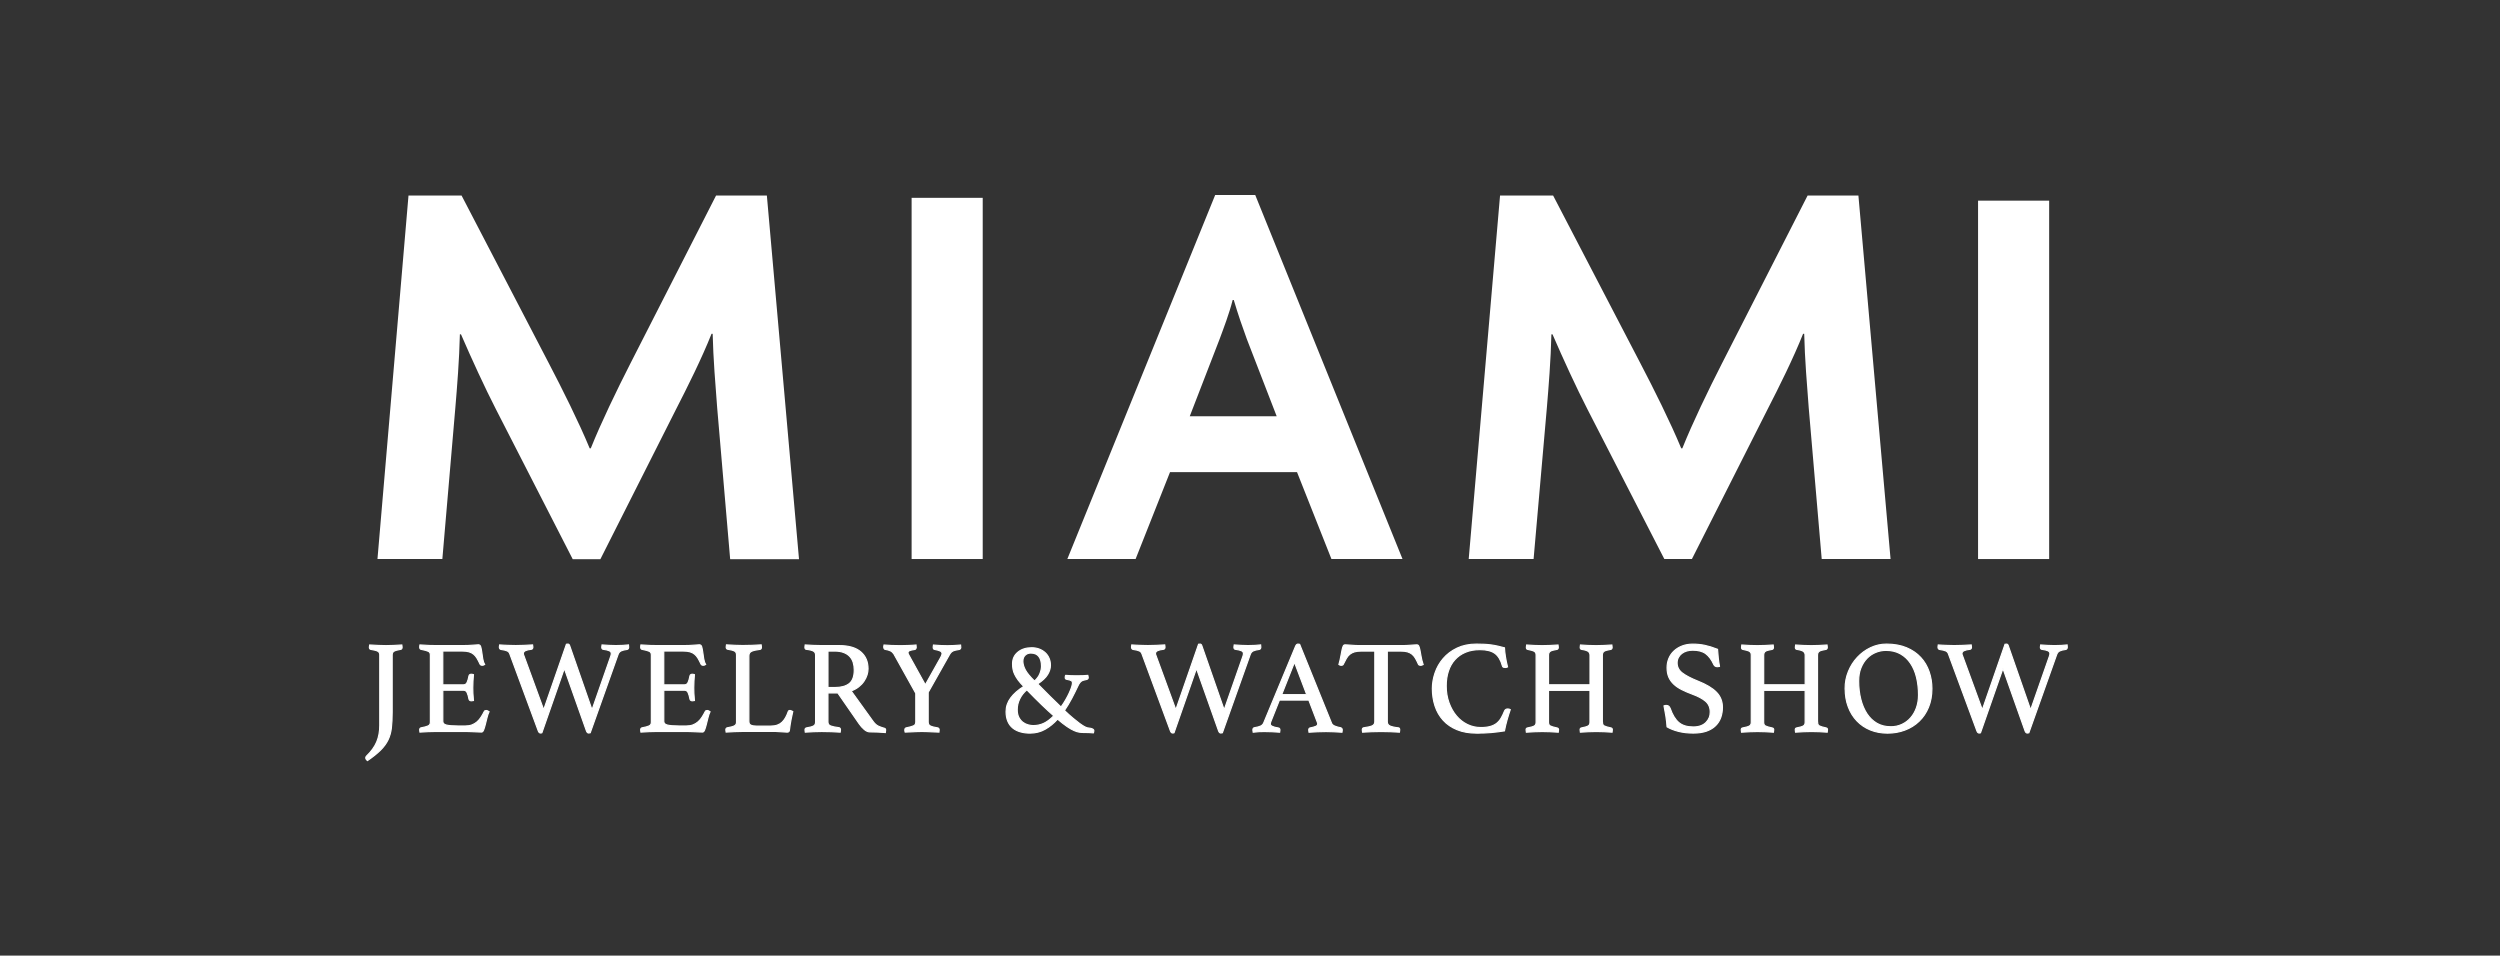 <?xml version="1.0" encoding="UTF-8"?> <svg xmlns="http://www.w3.org/2000/svg" id="Layer_1" data-name="Layer 1" viewBox="0 0 1070 409"><rect x="0" y="0" width="1070" height="409" fill="#333333" stroke="none"/><defs><style> .cls-1 { stroke: #fff; stroke-miterlimit: 10; stroke-width: .5px; } .cls-1, .cls-2 { fill: #fff; } </style></defs><g id="a"><g><path class="cls-2" d="M569.85,239.25l-14.73-37.19h-54.35l-14.73,37.19h-29.22l63.27-155.78h17.15l63.03,155.78h-30.43.01ZM533.62,145.06c-1.69-4.59-3.87-10.86-5.56-16.66h-.48c-1.45,5.8-3.87,12.07-5.56,16.66l-12.8,33.09h37.2l-12.8-33.09h0Z"></path><path class="cls-2" d="M390.17,239.25V84.67h30.43v154.59h-30.43Z"></path><path class="cls-2" d="M312.51,239.35l-5.56-64.85c-.72-9.41-1.69-21.01-1.93-31.64h-.48c-4.11,10.38-10.38,22.95-15.22,32.36l-32.36,64.12h-11.83l-32.84-64.12c-4.83-9.41-10.38-21.5-14.98-32.12h-.48c-.24,10.86-1.21,22.71-1.94,31.39l-5.56,64.76h-27.77l13.28-155.57h22.71l37.44,71.97c5.56,10.63,12.8,25.11,17.39,36.23h.48c4.35-10.87,11.11-24.87,16.91-36.23l36.71-71.97h21.74l13.76,155.65h-29.46Z"></path><path class="cls-2" d="M779.69,239.25l-5.56-64.75c-.72-9.41-1.69-21.01-1.93-31.64h-.48c-4.11,10.38-10.38,22.95-15.22,32.36l-32.35,64.02h-11.83l-32.86-64.02c-4.83-9.41-10.38-21.5-14.98-32.12h-.48c-.24,10.86-1.21,22.71-1.94,31.39l-5.68,64.75h-27.77l13.41-155.56h22.71l37.44,71.97c5.56,10.63,12.8,25.11,17.39,36.23h.48c4.35-10.87,11.11-24.87,16.91-36.23l36.71-71.97h21.74l13.76,155.56h-29.46.01Z"></path><path class="cls-2" d="M846.61,239.25V85.88h30.43v153.39h-30.43Z"></path></g><g><path class="cls-1" d="M162.55,280.35c0-.75-.27-1.29-.82-1.61s-1.57-.59-3.08-.82c-.38-.07-.56-.4-.56-.96,0-.23.04-.53.11-.91,1.21.07,2.46.14,3.76.2s2.39.08,3.25.08,1.99-.03,3.25-.08,2.44-.13,3.53-.2c.07.38.11.68.11.91,0,.6-.21.93-.63.96-1.4.23-2.35.5-2.86.82s-.76.85-.76,1.61v24.48c0,2.64-.11,4.9-.34,6.79s-.72,3.59-1.47,5.12c-.75,1.52-1.82,2.97-3.22,4.35s-3.24,2.86-5.54,4.44c-.49-.38-.73-.77-.73-1.19,0-.26.09-.49.28-.68,2.07-2,3.54-4.03,4.41-6.11s1.3-4.43,1.3-7.07v-30.13h-.02Z"></path><path class="cls-1" d="M189.51,278.65v14.47h8.82c.75,0,1.29-.36,1.62-1.11s.57-1.63.76-2.69c.11-.49.45-.74,1.02-.74.11,0,.26.02.45.05s.34.07.45.11c-.07.83-.15,1.77-.2,2.83-.05,1.05-.08,1.98-.08,2.77,0,.65.02,1.42.05,2.35.04.93.11,1.97.23,3.14-.3.07-.58.11-.84.11-.6,0-.96-.25-1.07-.74-.19-1.05-.44-1.95-.76-2.69s-.85-1.11-1.62-1.11h-8.82v13.34c0,.79.51,1.32,1.52,1.58,1.02.26,2.69.4,5.04.4h3.11c1.09,0,2.04-.16,2.86-.48s1.52-.75,2.15-1.3c.63-.54,1.18-1.2,1.67-1.95s.96-1.58,1.42-2.49c.11-.26.4-.4.84-.4.19,0,.39.05.59.17s.41.23.59.34c-.34.72-.64,1.57-.88,2.58-.25,1-.48,1.95-.71,2.86-.23.91-.46,1.68-.71,2.31-.25.65-.55.96-.94.96-.3,0-.74-.02-1.3-.05-.56-.04-1.18-.06-1.83-.08-.66-.02-1.32-.05-2-.08-.68-.04-1.26-.05-1.75-.05h-12.39c-1.09,0-2.26.03-3.5.08s-2.43.13-3.57.2c-.07-.38-.11-.68-.11-.91,0-.53.19-.82.56-.91,1.43-.26,2.46-.54,3.09-.84s.93-.83.93-1.58v-28.77c0-.75-.27-1.27-.82-1.55-.54-.28-1.61-.57-3.19-.88-.38-.07-.56-.4-.56-.96,0-.19,0-.34.03-.48s.05-.27.08-.43c1.62.11,2.98.19,4.07.23,1.09.04,2.07.05,2.94.05h11.13c1.7,0,3.17-.05,4.41-.17s2.07-.17,2.49-.17c.49,0,.82.31.99.93s.31,1.37.43,2.23.25,1.79.4,2.77.43,1.8.84,2.49c-.3.23-.64.34-1.02.34-.49,0-.81-.17-.96-.51-.45-.98-.89-1.81-1.3-2.51s-.9-1.27-1.44-1.72-1.21-.79-1.98-1.02-1.72-.33-2.86-.33h-8.37.02Z"></path><path class="cls-1" d="M242.48,275.77c.23-.07.42-.11.56-.11.38,0,.64.25.79.74l9.55,27.42,8.03-22.96c.07-.23.14-.43.17-.63.04-.19.05-.35.05-.51,0-.53-.27-.93-.82-1.19-.54-.26-1.42-.47-2.63-.63-.42-.04-.63-.35-.63-.96,0-.3.04-.6.11-.91.98.07,2,.14,3.08.2,1.07.05,2.02.08,2.86.08.91,0,1.88-.03,2.91-.08s1.86-.13,2.46-.2c0,.11.02.26.05.45.04.19.05.33.05.45,0,.6-.23.94-.68,1.02-1.13.15-1.99.36-2.58.65s-1.01.78-1.27,1.5l-11.93,33.53c-.23.07-.44.11-.63.11-.45,0-.79-.34-1.02-1.02l-9.43-26.63-9.61,27.53c-.15.07-.33.11-.56.11-.45,0-.79-.34-1.02-1.02l-12.16-32.9c-.19-.53-.53-.93-1.04-1.19s-1.44-.49-2.79-.68c-.42-.11-.63-.47-.63-1.07,0-.19.04-.47.11-.84.53.04,1.11.07,1.72.11.63.04,1.24.06,1.87.08s1.22.04,1.8.05c.58.02,1.11.03,1.55.03.94,0,2.09-.03,3.42-.08,1.33-.05,2.6-.13,3.76-.2.07.38.11.68.11.91,0,.56-.21.89-.63.96-1.09.11-1.94.31-2.54.59s-.91.71-.91,1.27c0,.23.05.45.17.68l8.54,23.35,9.73-28.04h.04,0Z"></path><path class="cls-1" d="M284.09,278.65v14.47h8.82c.75,0,1.29-.36,1.62-1.11s.57-1.63.76-2.69c.11-.49.45-.74,1.02-.74.11,0,.26.02.45.05s.34.07.45.11c-.07.83-.15,1.77-.2,2.83-.05,1.05-.08,1.98-.08,2.77,0,.65.02,1.42.05,2.35.04.93.11,1.97.23,3.14-.3.07-.58.11-.84.11-.6,0-.96-.25-1.07-.74-.19-1.05-.44-1.95-.76-2.69s-.85-1.11-1.62-1.11h-8.82v13.34c0,.79.51,1.32,1.52,1.58,1.02.26,2.69.4,5.04.4h3.11c1.09,0,2.04-.16,2.86-.48s1.52-.75,2.15-1.3c.63-.54,1.18-1.2,1.67-1.95s.96-1.58,1.42-2.49c.11-.26.4-.4.84-.4.19,0,.39.05.59.17s.41.23.59.34c-.34.72-.64,1.57-.88,2.58-.25,1-.48,1.95-.71,2.86s-.46,1.68-.71,2.31c-.25.65-.55.96-.94.96-.3,0-.74-.02-1.3-.05-.56-.04-1.18-.06-1.83-.08s-1.32-.05-2-.08c-.68-.04-1.26-.05-1.75-.05h-12.39c-1.09,0-2.26.03-3.5.08s-2.43.13-3.57.2c-.07-.38-.11-.68-.11-.91,0-.53.19-.82.56-.91,1.43-.26,2.46-.54,3.09-.84s.93-.83.93-1.58v-28.77c0-.75-.27-1.27-.82-1.55-.54-.28-1.61-.57-3.19-.88-.38-.07-.56-.4-.56-.96,0-.19,0-.34.03-.48s.05-.27.08-.43c1.62.11,2.98.19,4.07.23,1.09.04,2.07.05,2.94.05h11.13c1.7,0,3.17-.05,4.41-.17s2.07-.17,2.49-.17c.49,0,.82.31.99.93s.31,1.37.43,2.23.25,1.79.4,2.77.43,1.8.84,2.49c-.3.23-.64.34-1.02.34-.49,0-.81-.17-.96-.51-.45-.98-.89-1.81-1.3-2.51s-.9-1.27-1.44-1.72-1.21-.79-1.98-1.02-1.72-.33-2.86-.33h-8.37.02,0Z"></path><path class="cls-1" d="M320.55,309.01c0,.65.28,1.09.84,1.36s1.33.4,2.31.4h6.16c1.09,0,2.03-.14,2.83-.43.79-.28,1.47-.69,2.03-1.22s1.06-1.18,1.5-1.95c.43-.77.82-1.65,1.16-2.63.11-.3.33-.45.68-.45.19,0,.39.05.59.14.21.09.43.2.65.31-.26,1.13-.52,2.32-.76,3.59-.25,1.26-.46,2.69-.65,4.26-.04.42-.15.68-.33.79-.19.11-.42.17-.68.17-.65,0-1.44-.05-2.41-.15-.96-.09-1.8-.15-2.51-.15h-14.14c-.87,0-1.96.03-3.27.08-1.32.05-2.59.13-3.78.2-.07-.38-.11-.68-.11-.91,0-.53.19-.82.56-.91,1.54-.26,2.6-.55,3.17-.88.56-.32.84-.82.84-1.5v-28.84c0-.75-.26-1.29-.79-1.61s-1.54-.59-3.05-.82c-.19-.04-.33-.15-.43-.31s-.15-.36-.15-.59c0-.26.04-.58.11-.96,1.28.07,2.54.14,3.78.2,1.24.05,2.29.08,3.17.08,1.28,0,2.64-.03,4.07-.08s2.71-.13,3.85-.2c.07.38.11.68.11.91,0,.65-.21.98-.63,1.02-1.62.19-2.81.46-3.59.82-.77.35-1.16,1.01-1.16,1.95v28.29h.01Z"></path><path class="cls-1" d="M358.54,296.57h-4.18v12.44c0,.83.39,1.4,1.16,1.7s1.95.54,3.53.73c.45.07.68.4.68.96,0,.26-.04.58-.11.96-1.02-.07-2.25-.15-3.7-.2s-2.88-.08-4.26-.08c-.98,0-2.11.03-3.39.08s-2.49.13-3.62.2c-.07-.38-.11-.68-.11-.91,0-.53.21-.82.63-.91,1.43-.23,2.44-.5,3.02-.82s.88-.85.88-1.62v-28.77c0-.72-.27-1.25-.82-1.61s-1.61-.64-3.19-.82c-.38-.04-.56-.35-.56-.96,0-.23.04-.53.11-.91,1.13.07,2.29.14,3.5.2,1.21.05,2.36.08,3.45.08h7.63c4.07,0,7.14.9,9.22,2.69s3.11,4.21,3.11,7.27c0,.83-.15,1.7-.43,2.6-.28.91-.72,1.79-1.3,2.66s-1.33,1.67-2.26,2.41-2.01,1.32-3.25,1.78l9.45,13.12c.72.98,1.51,1.66,2.38,2.03s1.68.66,2.43.84c.33.07.51.34.51.79,0,.3-.04.64-.11,1.02-.87-.07-1.92-.14-3.17-.2-1.24-.05-2.4-.08-3.45-.08-.79,0-1.6-.34-2.4-1.02-.81-.68-1.57-1.54-2.29-2.6l-9.05-13.06h0ZM357.36,294.26c2.64,0,4.67-.55,6.11-1.67,1.43-1.12,2.15-3.07,2.15-5.85,0-1.17-.15-2.24-.45-3.22s-.78-1.82-1.44-2.54-1.52-1.28-2.6-1.7-2.39-.63-3.93-.63h-2.83v15.61h2.99-.01,0Z"></path><path class="cls-1" d="M392,296.8l-9.45-16.96c-.38-.56-.84-.99-1.42-1.27-.56-.28-1.33-.5-2.31-.65-.19-.04-.33-.15-.43-.34-.09-.19-.14-.42-.14-.68v-.25c0-.09.02-.18.05-.25,0-.11.02-.23.05-.33.83.07,1.89.14,3.17.2,1.28.05,2.52.08,3.73.08.45,0,.98,0,1.58-.03.6-.02,1.22-.04,1.87-.05.64-.02,1.25-.04,1.83-.08.58-.04,1.08-.07,1.5-.11,0,.15.02.28.05.4,0,.11,0,.21.03.28.02.07.03.15.03.23,0,.23-.05.44-.15.63-.09.19-.24.3-.43.34-1.09.15-1.86.33-2.29.53-.44.21-.65.5-.65.88,0,.3.14.66.4,1.07l7.01,12.67,6.61-11.76c.38-.68.56-1.21.56-1.58,0-.49-.25-.87-.76-1.13-.51-.26-1.31-.49-2.4-.68-.42-.04-.63-.35-.63-.96,0-.19.02-.35.05-.51,0-.11.02-.24.05-.4.82.07,1.8.14,2.91.2s2.14.08,3.09.08c.87,0,1.78-.03,2.74-.08s1.91-.13,2.86-.2c0,.15.02.28.05.4,0,.11,0,.21.03.28s.03.15.03.23c0,.53-.21.84-.63.96-1.32.19-2.25.43-2.79.71s-1.01.76-1.39,1.44l-9.15,16.22v12.67c0,.83.31,1.41.93,1.72.63.32,1.67.59,3.14.82.42.07.63.38.63.91,0,.07,0,.17-.03.28-.02.11-.03.21-.03.28-.04.15-.05.26-.05.34-.91-.04-1.79-.07-2.66-.11-.75-.04-1.55-.07-2.4-.11s-1.6-.05-2.23-.05-1.38.02-2.21.05-1.62.07-2.38.11c-.87.04-1.73.07-2.6.11-.04-.07-.05-.19-.05-.34-.04-.07-.05-.17-.05-.28v-.28c0-.53.19-.82.56-.91,1.47-.3,2.52-.59,3.17-.88.64-.28.96-.83.96-1.67v-12.18h.01Z"></path><path class="cls-1" d="M468.15,312.64c0,.07-.01.22-.03.43s-.06.41-.15.59c-1.09-.11-2.56-.17-4.41-.17-.53,0-1.09-.05-1.7-.14-.6-.09-1.32-.32-2.15-.68-.83-.35-1.81-.93-2.97-1.7-1.15-.77-2.51-1.83-4.1-3.19-1.62,1.8-3.4,3.26-5.34,4.35-1.94,1.09-4.1,1.64-6.47,1.64-1.47,0-2.84-.18-4.1-.54-1.26-.35-2.35-.91-3.25-1.64-.91-.74-1.62-1.69-2.12-2.86s-.76-2.54-.76-4.13c0-2.15.66-4.11,1.98-5.88s3.18-3.41,5.6-4.92c-.98-.98-1.77-1.89-2.38-2.71s-1.09-1.63-1.47-2.4c-.38-.77-.64-1.52-.76-2.26-.14-.74-.2-1.5-.2-2.29,0-2.07.76-3.74,2.29-5,1.52-1.26,3.49-1.9,5.91-1.9,1.17,0,2.24.19,3.22.56s1.82.9,2.54,1.55,1.27,1.45,1.67,2.38.59,1.93.59,3.02c0,1.32-.41,2.64-1.22,3.96s-2.23,2.66-4.26,4.01c2.03,2.07,3.88,3.93,5.54,5.57s3.15,3.09,4.46,4.33c.72-.98,1.38-2,1.98-3.05s1.13-2.04,1.55-2.97.77-1.77,1.02-2.54c.24-.77.36-1.37.36-1.78s-.15-.72-.45-.93c-.3-.21-.94-.41-1.92-.59-.49-.04-.74-.28-.73-.74,0-.07,0-.23.03-.45.02-.23.06-.4.15-.51.72.07,1.51.13,2.38.15s1.75.03,2.66.03c1.73,0,3.22-.05,4.46-.17.04.15.07.33.11.53.04.21.05.34.05.43,0,.42-.25.68-.74.79-.53.11-.96.22-1.3.31-.33.09-.64.23-.88.4-.25.17-.49.42-.74.74s-.5.76-.76,1.32c-.83,1.77-1.72,3.56-2.66,5.34-.94,1.79-1.98,3.51-3.11,5.17,1.4,1.32,2.62,2.42,3.68,3.3,1.05.89,1.97,1.61,2.74,2.18.77.56,1.42,1,1.95,1.3s1,.51,1.42.63c.07.04.26.06.56.08s.62.06.94.15c.32.07.62.19.88.34.26.15.4.33.4.56h-.02,0ZM439.49,295.23c-1.32,1.13-2.34,2.43-3.05,3.9s-1.07,2.99-1.07,4.58c0,1.36.24,2.48.71,3.37.47.89,1.05,1.58,1.75,2.1.7.51,1.44.87,2.23,1.07s1.51.31,2.15.31c1.58,0,3.07-.31,4.44-.93,1.38-.63,2.84-1.71,4.38-3.25-1.51-1.32-3.2-2.89-5.09-4.69s-4.03-3.96-6.44-6.44h0ZM442.77,291.49c1.09-.98,1.87-2.03,2.31-3.17.45-1.13.68-2.19.68-3.17,0-1.8-.38-3.2-1.13-4.18s-1.91-1.47-3.45-1.47c-.98,0-1.79.31-2.43.94-.65.63-.96,1.48-.96,2.58s.34,2.35,1.02,3.65c.68,1.3,1.99,2.91,3.96,4.84h-.01Z"></path><path class="cls-1" d="M513.04,275.77c.23-.07.42-.11.56-.11.38,0,.64.25.79.74l9.55,27.42,8.03-22.96c.07-.23.14-.43.17-.63.04-.19.05-.35.05-.51,0-.53-.27-.93-.82-1.19-.54-.26-1.42-.47-2.63-.63-.42-.04-.63-.35-.63-.96,0-.3.04-.6.11-.91.98.07,2,.14,3.08.2,1.07.05,2.02.08,2.86.08.91,0,1.88-.03,2.91-.08s1.86-.13,2.46-.2c0,.11.02.26.05.45.04.19.05.33.05.45,0,.6-.23.94-.68,1.02-1.13.15-1.99.36-2.58.65s-1.01.78-1.27,1.5l-11.93,33.53c-.23.07-.44.11-.63.11-.45,0-.79-.34-1.02-1.02l-9.43-26.63-9.61,27.53c-.15.07-.33.11-.56.11-.45,0-.79-.34-1.02-1.02l-12.16-32.9c-.19-.53-.53-.93-1.04-1.19s-1.44-.49-2.79-.68c-.42-.11-.63-.47-.63-1.07,0-.19.04-.47.11-.84.53.04,1.11.07,1.72.11.63.04,1.24.06,1.87.08s1.22.04,1.8.05c.58.02,1.11.03,1.55.03.94,0,2.09-.03,3.42-.08s2.6-.13,3.76-.2c.07.38.11.68.11.91,0,.56-.21.89-.63.96-1.09.11-1.94.31-2.54.59-.6.28-.91.71-.91,1.27,0,.23.05.45.17.68l8.54,23.35,9.73-28.04h.04Z"></path><path class="cls-1" d="M560.18,299.64h-12.6l-3.62,9.1c-.19.45-.28.83-.28,1.13,0,.79,1.15,1.36,3.45,1.7.26.04.44.15.53.31s.15.36.15.59-.04.53-.11.91c-1.02-.07-2.1-.15-3.22-.2s-2.24-.08-3.34-.08c-.75,0-1.52.02-2.31.05-.79.04-1.62.11-2.49.23-.07-.3-.11-.6-.11-.91,0-.26.04-.49.14-.68s.29-.3.59-.34c1.17-.19,2.04-.43,2.63-.71s1.01-.73,1.27-1.32l13.63-32.79c.26-.64.63-.96,1.07-.96.15,0,.38.04.68.11l13.68,33.81c.23.53.73.94,1.52,1.24s1.56.51,2.31.63c.23.07.41.18.53.31s.2.36.2.71c0,.23-.04.53-.11.91-1.21-.07-2.4-.15-3.57-.2s-2.26-.08-3.27-.08-2.26.03-3.62.08-2.59.13-3.67.2c-.07-.38-.11-.68-.11-.91,0-.34.06-.57.2-.71s.25-.2.36-.2c.98-.19,1.77-.41,2.38-.65s.91-.62.91-1.11c0-.23-.07-.51-.23-.84l-3.57-9.33h.02,0ZM559.28,297.31l-5.25-13.86-5.48,13.86h10.74Z"></path><path class="cls-1" d="M593.76,278.66v30.19c0,.87.35,1.48,1.07,1.83s1.92.64,3.62.82c.42,0,.63.3.63.91,0,.26-.04.58-.11.96-1.21-.07-2.48-.15-3.82-.2s-2.69-.08-4.05-.08-2.67.03-4.05.08-2.67.13-3.88.2c-.07-.38-.11-.7-.11-.96,0-.53.19-.82.56-.91,1.7-.23,2.92-.51,3.67-.84.75-.34,1.13-.94,1.13-1.81v-30.19h-5.82c-1.13,0-2.09.11-2.86.33-.77.23-1.44.56-2.01,1.02-.56.45-1.05,1.03-1.47,1.75-.42.72-.84,1.54-1.3,2.49-.07.19-.2.32-.36.4s-.33.11-.48.11c-.42,0-.77-.11-1.07-.34.38-1.36.66-2.56.84-3.62s.35-1.93.51-2.63c.15-.7.31-1.23.48-1.61s.44-.56.82-.56c.26,0,.64.02,1.13.05.49.04,1.01.07,1.55.11s1.11.07,1.67.11,1.09.05,1.58.05h18.88c.45,0,.96-.02,1.52-.05.56-.04,1.13-.07,1.7-.11.56-.04,1.08-.07,1.55-.11.47-.04.85-.05,1.16-.05.38,0,.65.2.82.59.17.4.33.95.48,1.67s.31,1.61.48,2.66c.17,1.05.46,2.22.88,3.5-.19.07-.36.15-.53.23s-.36.11-.59.11c-.15,0-.32-.04-.51-.11s-.32-.21-.4-.4c-.42-.94-.83-1.77-1.24-2.49-.42-.72-.9-1.3-1.44-1.75s-1.21-.79-1.98-1.02-1.72-.33-2.86-.33h-5.82.02Z"></path><path class="cls-1" d="M631.92,313.77c-3.17,0-5.93-.49-8.31-1.47s-4.35-2.32-5.91-4.05c-1.56-1.71-2.73-3.73-3.5-6.05s-1.16-4.82-1.16-7.49c0-2.22.39-4.46,1.16-6.72s1.94-4.31,3.5-6.13,3.53-3.32,5.91-4.46,5.15-1.72,8.31-1.72c1.24,0,2.39.03,3.42.08s2.02.15,2.97.28c.94.14,1.87.3,2.77.51.91.21,1.85.45,2.83.71.04,1.02.17,2.26.4,3.73s.53,2.96.91,4.46c-.3.15-.6.23-.91.23s-.57-.04-.82-.11c-.25-.07-.41-.28-.48-.63-.68-2.49-1.75-4.25-3.22-5.32-1.47-1.05-3.6-1.58-6.39-1.58-2.34,0-4.4.38-6.19,1.13s-3.29,1.8-4.52,3.17c-1.23,1.36-2.15,2.99-2.77,4.89-.63,1.91-.94,4.02-.94,6.36,0,2.6.4,4.99,1.19,7.18s1.86,4.07,3.19,5.65,2.9,2.8,4.69,3.67,3.7,1.3,5.73,1.3c1.62,0,2.98-.16,4.1-.48s2.03-.78,2.77-1.39,1.36-1.34,1.87-2.23.99-1.9,1.44-3.02c.26-.56.72-.84,1.36-.84.19,0,.39.03.59.08s.36.13.48.2c-.45,1.32-.91,2.77-1.36,4.36s-.83,3.17-1.13,4.74c-1.85.3-3.73.54-5.65.71-1.92.17-4.03.25-6.33.25h.01,0Z"></path><path class="cls-1" d="M685.85,309.13c0,.75.24,1.27.73,1.55s1.47.57,2.94.88c.38.07.56.34.56.79,0,.3-.04.65-.11,1.02-.94-.07-2.05-.15-3.33-.2s-2.42-.08-3.43-.08-2.16.03-3.35.08-2.34.13-3.47.2c-.07-.38-.11-.72-.11-1.02,0-.45.19-.72.56-.79,1.4-.26,2.36-.54,2.88-.84.53-.3.79-.83.79-1.58v-13.68h-17.75v13.68c0,.75.24,1.27.73,1.55s1.47.57,2.94.88c.42.07.63.34.63.79,0,.3-.04.65-.11,1.02-.98-.07-2.11-.15-3.39-.2s-2.43-.08-3.45-.08-2.17.03-3.34.08-2.34.13-3.5.2c-.07-.38-.11-.72-.11-1.02,0-.45.19-.72.56-.79,1.43-.26,2.41-.54,2.94-.84s.79-.83.79-1.58v-28.72c0-.38-.05-.69-.14-.94-.09-.24-.27-.46-.53-.65s-.64-.34-1.11-.48-1.08-.27-1.83-.43c-.38-.04-.56-.34-.56-.91,0-.26.04-.58.11-.96.94.07,2.03.14,3.27.2s2.38.08,3.39.08,2.17-.03,3.34-.08,2.31-.13,3.45-.2c.07.38.11.7.11.96,0,.53-.19.83-.56.91-1.47.23-2.44.51-2.91.84-.47.33-.71.89-.71,1.64v12.67h17.75v-12.67c0-.64-.23-1.16-.68-1.55s-1.42-.71-2.89-.93c-.42-.04-.63-.34-.63-.91,0-.26.04-.58.11-.96.94.07,2.04.14,3.3.2,1.26.05,2.39.08,3.4.08s2.14-.03,3.28-.08,2.3-.13,3.47-.2c.07.38.11.7.11.96,0,.53-.19.83-.56.91-1.47.23-2.44.51-2.91.84-.47.33-.71.89-.71,1.64v28.72h.01Z"></path><path class="cls-1" d="M735.94,285.23c-.38.07-.66.11-.84.11-.49,0-.84-.09-1.07-.28-.23-.19-.4-.4-.51-.63-.98-2.15-2.15-3.71-3.5-4.69s-3.2-1.47-5.54-1.47c-.91,0-1.76.13-2.58.36-.81.25-1.52.6-2.12,1.07-.6.47-1.08,1.04-1.44,1.72s-.53,1.43-.54,2.26c0,1.77.74,3.22,2.23,4.36,1.49,1.13,3.68,2.28,6.59,3.45,3.62,1.43,6.29,3.02,8,4.77,1.71,1.75,2.58,3.91,2.58,6.47,0,1.54-.24,2.99-.71,4.33s-1.21,2.5-2.21,3.5-2.29,1.78-3.87,2.35c-1.58.56-3.48.84-5.71.84s-4.46-.25-6.36-.74-3.51-1.13-4.84-1.92c-.11-1.58-.28-3.11-.51-4.58s-.49-2.94-.79-4.41c.26-.11.58-.17.96-.17.45,0,.8.1,1.04.31.25.21.46.53.65.99.94,2.71,2.16,4.71,3.65,5.99s3.57,1.92,6.24,1.92c1.21,0,2.26-.17,3.17-.51s1.66-.81,2.26-1.42c.6-.6,1.05-1.28,1.36-2.03s.45-1.56.45-2.43c0-1.96-.67-3.5-2-4.64-1.33-1.13-3.25-2.15-5.73-3.05-1.62-.6-3.09-1.23-4.41-1.9-1.32-.66-2.45-1.42-3.39-2.29-.94-.87-1.67-1.88-2.18-3.02-.51-1.15-.76-2.51-.76-4.1,0-1.4.25-2.7.76-3.93.51-1.22,1.24-2.29,2.21-3.19.96-.91,2.12-1.62,3.48-2.15,1.36-.53,2.89-.79,4.58-.79s3.47.17,5.09.51,3.45.91,5.48,1.7c.07,1.13.18,2.35.31,3.65s.31,2.51.53,3.65h0Z"></path><path class="cls-1" d="M777.94,309.13c0,.75.24,1.27.73,1.55.49.28,1.47.57,2.94.88.38.07.56.34.56.79,0,.3-.04.65-.11,1.02-.94-.07-2.05-.15-3.33-.2s-2.42-.08-3.43-.08-2.16.03-3.35.08-2.34.13-3.47.2c-.07-.38-.11-.72-.11-1.02,0-.45.19-.72.56-.79,1.4-.26,2.36-.54,2.88-.84.53-.3.79-.83.79-1.58v-13.68h-17.75v13.68c0,.75.24,1.27.73,1.55.49.28,1.47.57,2.94.88.42.07.63.34.63.79,0,.3-.04.65-.11,1.02-.98-.07-2.11-.15-3.39-.2s-2.43-.08-3.45-.08-2.17.03-3.34.08-2.34.13-3.5.2c-.07-.38-.11-.72-.11-1.02,0-.45.19-.72.56-.79,1.43-.26,2.41-.54,2.94-.84s.79-.83.79-1.58v-28.72c0-.38-.05-.69-.14-.94-.09-.24-.27-.46-.53-.65s-.64-.34-1.11-.48-1.08-.27-1.83-.43c-.38-.04-.56-.34-.56-.91,0-.26.04-.58.11-.96.94.07,2.03.14,3.27.2,1.24.05,2.38.08,3.39.08s2.17-.03,3.34-.08,2.31-.13,3.45-.2c.07.38.11.7.11.96,0,.53-.19.83-.56.91-1.47.23-2.44.51-2.91.84-.47.33-.71.89-.71,1.64v12.67h17.75v-12.67c0-.64-.23-1.16-.68-1.55-.45-.4-1.42-.71-2.89-.93-.42-.04-.63-.34-.63-.91,0-.26.04-.58.11-.96.94.07,2.04.14,3.3.2,1.26.05,2.39.08,3.4.08s2.14-.03,3.28-.08c1.15-.05,2.3-.13,3.47-.2.07.38.11.7.11.96,0,.53-.19.83-.56.91-1.47.23-2.44.51-2.91.84-.47.33-.71.89-.71,1.64v28.72h.01Z"></path><path class="cls-1" d="M789.7,294.73c0-2.6.47-5.05,1.42-7.35.94-2.29,2.22-4.32,3.85-6.05,1.62-1.73,3.5-3.11,5.65-4.13,2.15-1.02,4.41-1.52,6.79-1.52,3.27,0,6.14.52,8.59,1.55s4.47,2.43,6.08,4.18c1.61,1.75,2.79,3.77,3.59,6.08s1.19,4.71,1.19,7.24c0,2.98-.49,5.64-1.47,8s-2.32,4.35-4.05,5.99c-1.72,1.64-3.73,2.89-6.05,3.76-2.31.87-4.8,1.3-7.43,1.3s-5.13-.45-7.35-1.36-4.14-2.2-5.73-3.87c-1.61-1.68-2.85-3.68-3.73-6.03-.89-2.34-1.32-4.94-1.32-7.8h-.01ZM809.14,311.06c1.77,0,3.39-.33,4.86-1.02,1.47-.68,2.73-1.62,3.78-2.83s1.88-2.64,2.46-4.3.88-3.46.88-5.43c0-2.71-.28-5.23-.84-7.55s-1.42-4.34-2.58-6.05c-1.15-1.71-2.6-3.07-4.35-4.05s-3.79-1.47-6.13-1.47c-1.54,0-3.02.29-4.44.88s-2.66,1.43-3.73,2.54-1.93,2.48-2.58,4.1-.96,3.48-.96,5.6c0,2.79.3,5.38.91,7.78s1.48,4.46,2.63,6.21c1.15,1.75,2.58,3.12,4.26,4.1,1.7.98,3.64,1.47,5.82,1.47h.01Z"></path><path class="cls-1" d="M858.21,275.78c.23-.07.42-.11.56-.11.38,0,.64.25.79.74l9.55,27.42,8.03-22.96c.07-.23.14-.43.17-.63.04-.19.05-.35.05-.51,0-.53-.27-.93-.82-1.19-.54-.26-1.42-.47-2.63-.63-.42-.04-.63-.35-.63-.96,0-.3.04-.6.11-.91.98.07,2,.14,3.08.2,1.07.05,2.02.08,2.86.08.91,0,1.88-.03,2.91-.08s1.86-.13,2.46-.2c0,.11.02.26.05.45.04.19.05.33.05.45,0,.6-.23.94-.68,1.02-1.13.15-1.99.36-2.58.65s-1.01.78-1.27,1.5l-11.93,33.53c-.23.07-.44.11-.63.11-.45,0-.79-.34-1.02-1.02l-9.43-26.63-9.61,27.53c-.15.07-.33.11-.56.11-.45,0-.79-.34-1.02-1.02l-12.16-32.9c-.19-.53-.53-.93-1.04-1.19s-1.44-.49-2.79-.68c-.42-.11-.63-.47-.63-1.07,0-.19.04-.47.11-.84.53.04,1.11.07,1.72.11.63.04,1.24.06,1.87.08s1.22.04,1.8.05c.58.02,1.11.03,1.55.03.94,0,2.09-.03,3.42-.08s2.6-.13,3.76-.2c.07.38.11.68.11.91,0,.56-.21.89-.63.96-1.09.11-1.94.31-2.54.59s-.91.71-.91,1.27c0,.23.05.45.17.68l8.54,23.35,9.73-28.04h.04,0Z"></path></g></g></svg> 